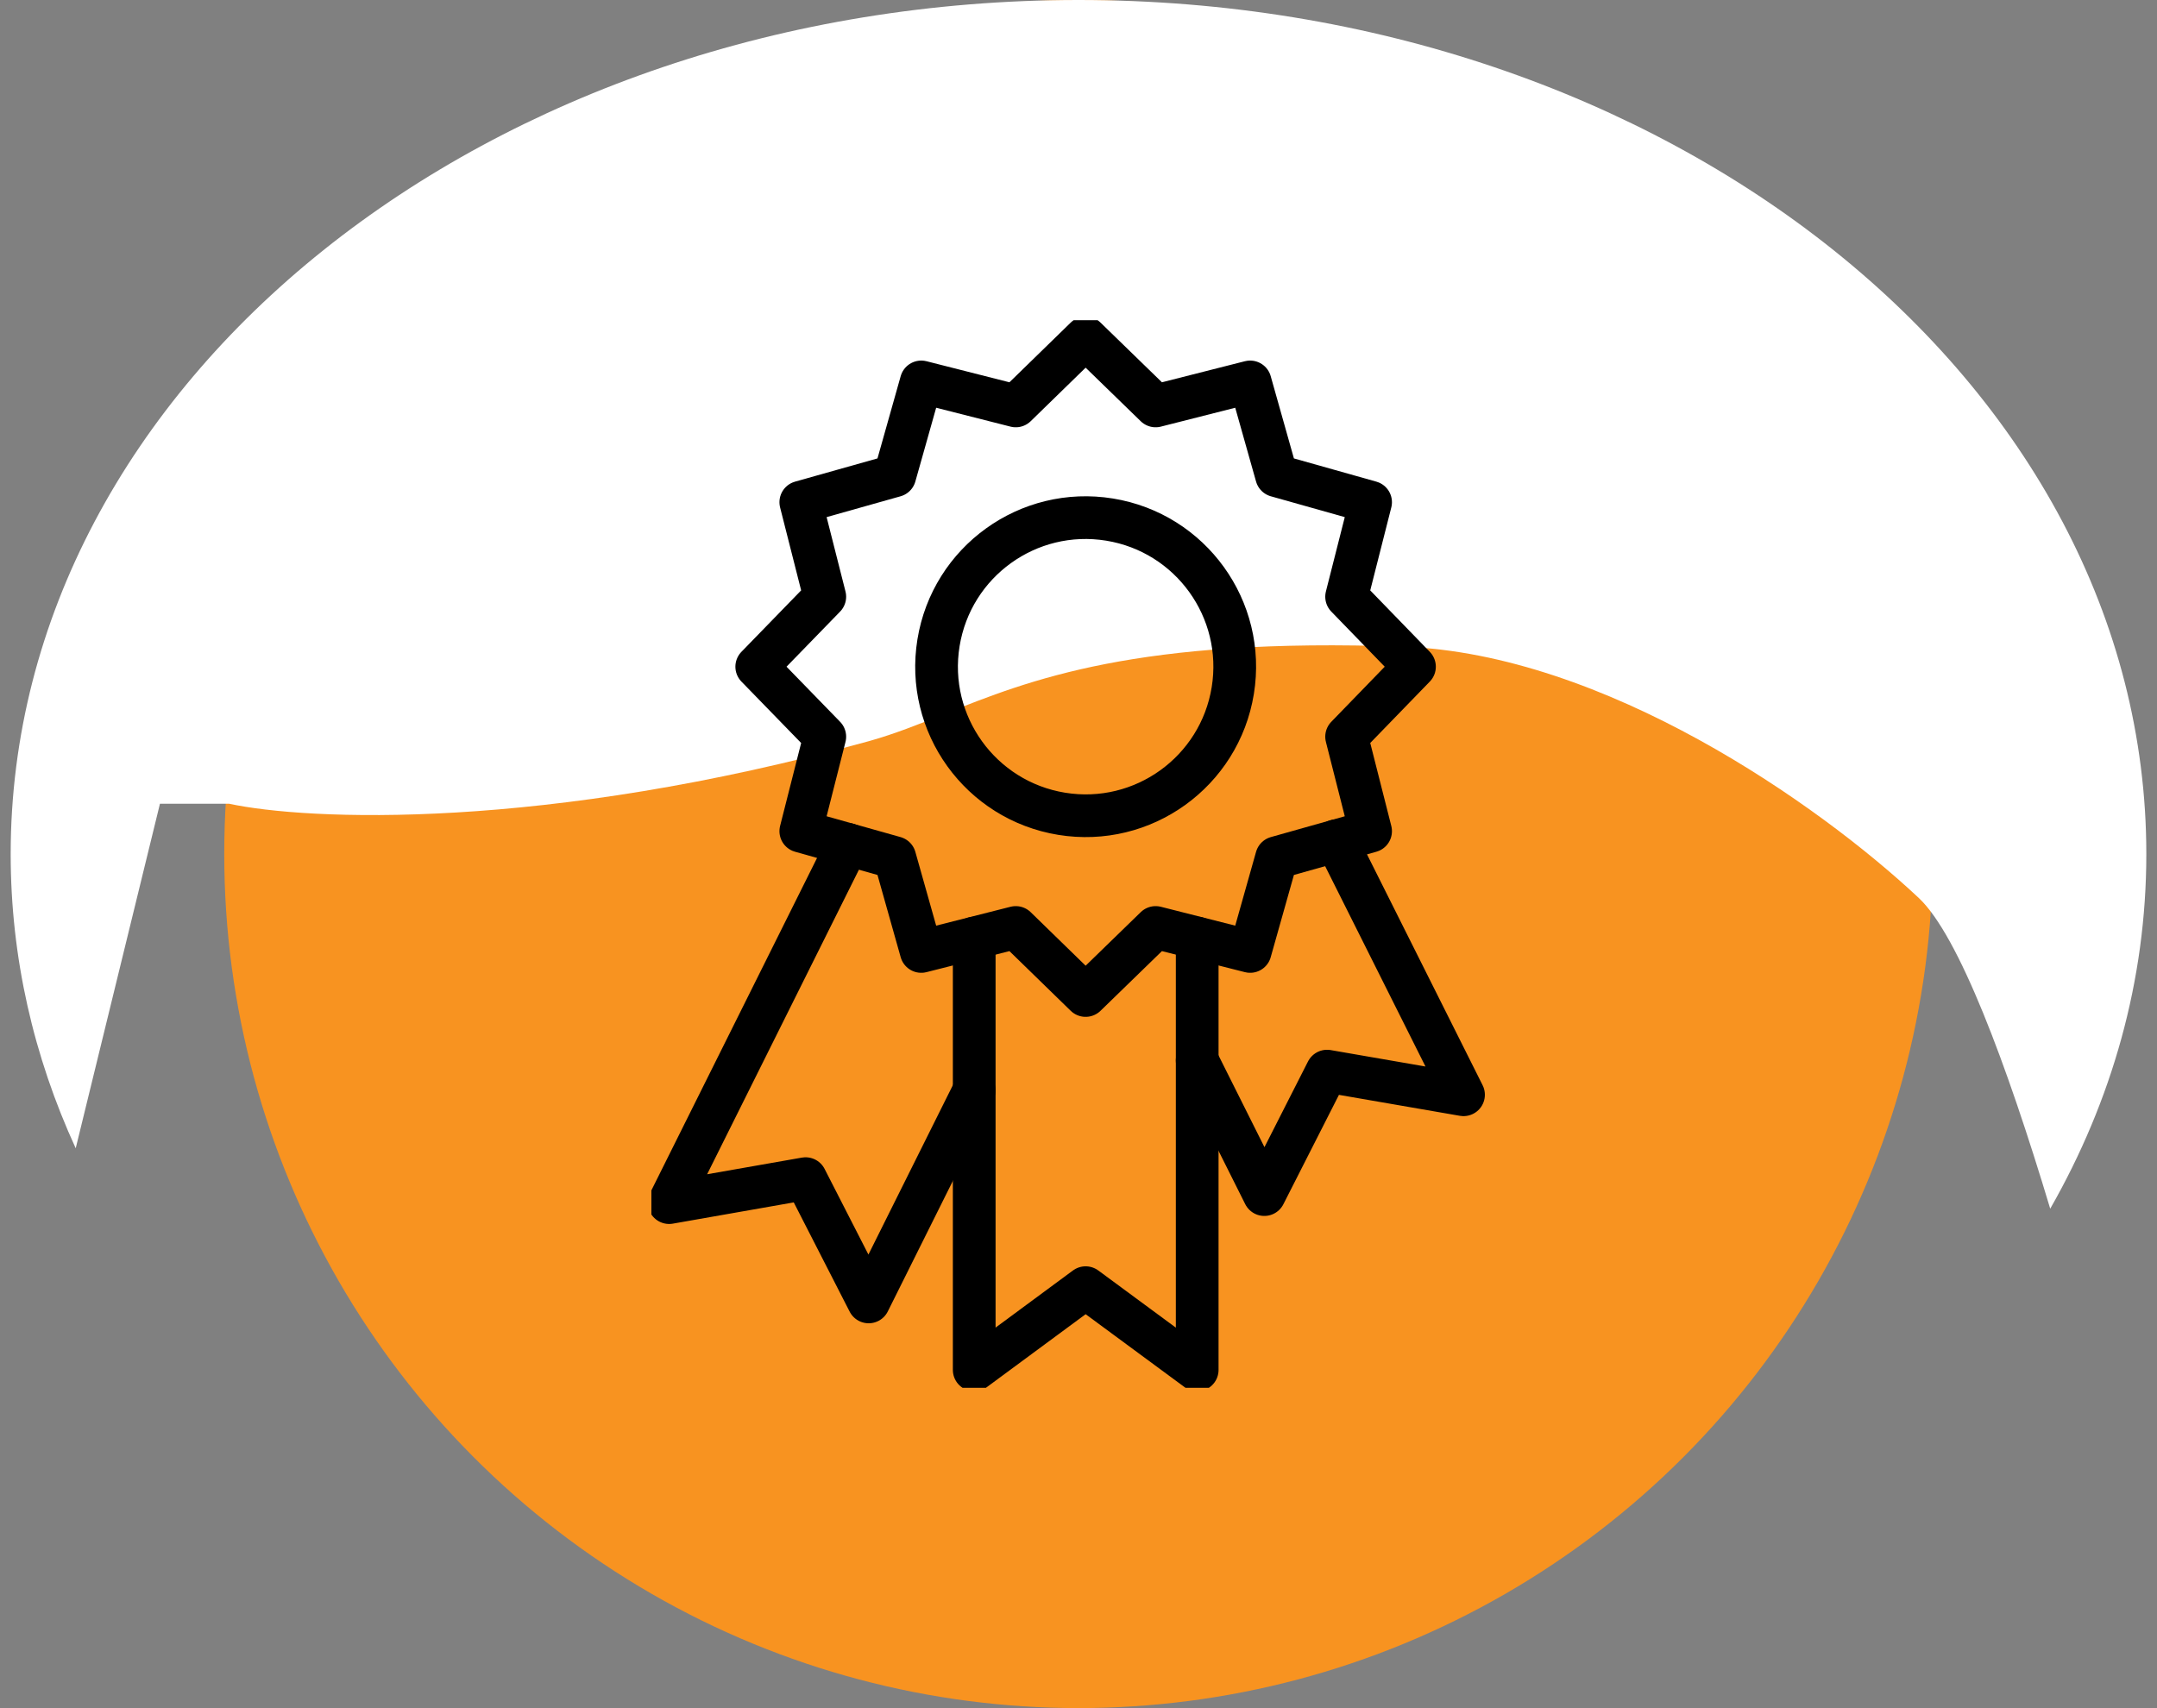<svg xmlns="http://www.w3.org/2000/svg" width="101" height="80" viewBox="0 0 101 80" fill="none"><rect x="0" y="0" width="101" height="80" fill="#808080" stroke="none"/><circle cx="50.5" cy="39.996" r="40" fill="#F89320"></circle><path fill-rule="evenodd" clip-rule="evenodd" d="M96 56.608C98.89 51.549 100.5 45.925 100.5 40C100.5 17.909 78.114 0 50.5 0C22.886 0 0.5 17.909 0.5 40C0.5 44.842 1.575 49.483 3.545 53.778L7.49 37.641H10.725C14.353 38.425 25.431 38.935 40.725 34.7C41.906 34.366 43.005 33.926 44.189 33.452C48.217 31.838 53.223 29.834 65.725 30.288C75.131 30.63 85.137 37.641 89.843 42.053C91.715 43.808 93.955 49.804 96 56.608Z" fill="white"></path><g clip-path="url(#clip0_544_4844)"><path d="M66.232 31.224L63.054 34.501L64.177 38.927L59.776 40.167L58.537 44.56L54.111 43.437L50.833 46.623L47.563 43.437L43.137 44.56L41.898 40.167L37.497 38.927L38.62 34.501L35.434 31.224L38.62 27.946L37.497 23.52L41.898 22.28L43.137 17.887L47.563 19.011L50.833 15.824L54.111 19.011L58.537 17.887L59.776 22.28L64.177 23.52L63.054 27.946L66.232 31.224Z" stroke="black" stroke-width="2" stroke-linecap="round" stroke-linejoin="round"></path><path d="M57.724 32.344C58.343 28.539 55.76 24.953 51.955 24.334C48.15 23.715 44.564 26.298 43.945 30.103C43.326 33.908 45.909 37.494 49.714 38.113C53.519 38.732 57.105 36.149 57.724 32.344Z" stroke="black" stroke-width="2" stroke-linecap="round" stroke-linejoin="round"></path><path d="M56.058 43.934V64.158L50.834 60.306L45.617 64.158V43.934" stroke="black" stroke-width="2" stroke-linecap="round" stroke-linejoin="round"></path><path d="M62.571 39.375L68.528 51.272L62.138 50.165L59.201 55.947L56.057 49.666" stroke="black" stroke-width="2" stroke-linecap="round" stroke-linejoin="round"></path><path d="M39.693 39.543L31.332 56.323L37.721 55.2L40.675 60.974L45.617 51.057" stroke="black" stroke-width="2" stroke-linecap="round" stroke-linejoin="round"></path></g><defs><clipPath id="clip0_544_4844"><rect width="39" height="50" fill="white" transform="translate(30.5 14.996)"></rect></clipPath></defs></svg>